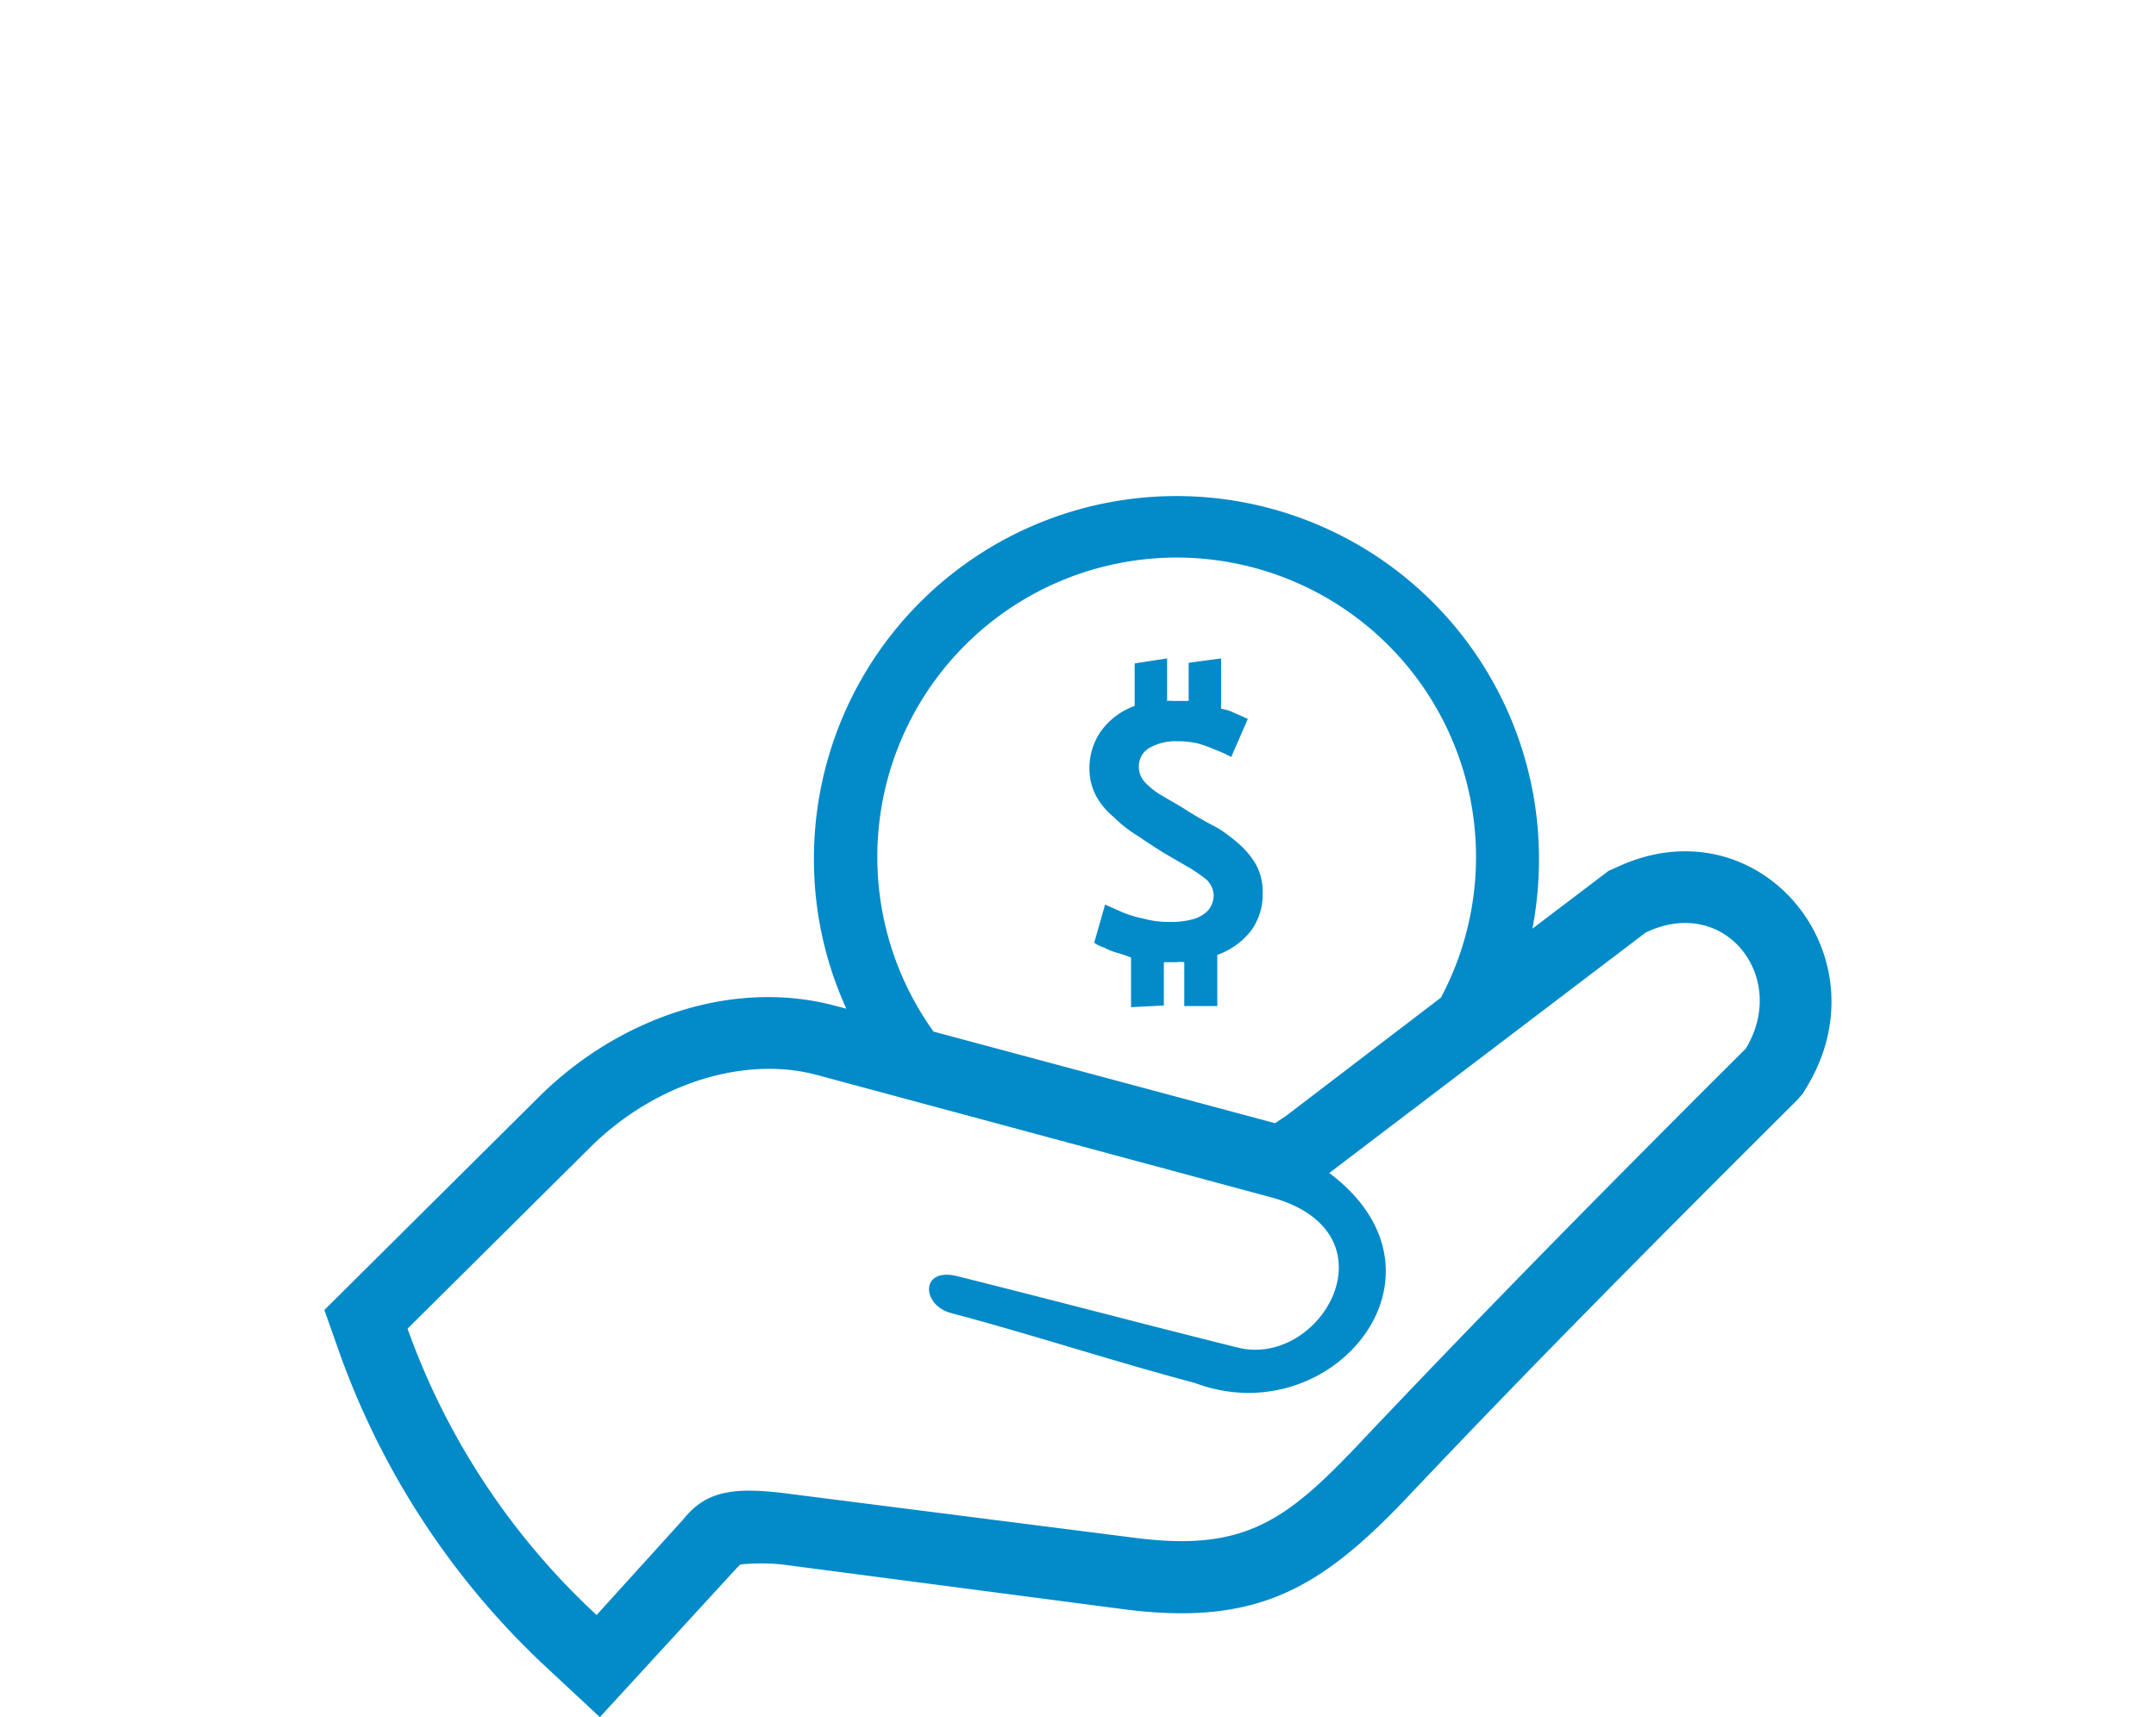 <svg xmlns="http://www.w3.org/2000/svg" viewBox="0 0 113 90"><defs><style>.cls-1{fill:#028ac9;}.cls-2{fill:none;}</style></defs><title>ico-beneficios-4</title><g id="Layer_2" data-name="Layer 2"><g id="Layer_1-2" data-name="Layer 1"><path class="cls-1" d="M59.28,52.79V50.19a6,6,0,0,0-.76-.26,3.27,3.27,0,0,1-.64-.26,1.73,1.73,0,0,1-.53-.26l.57-2,.94.42a6.84,6.84,0,0,0,1.17.34,4.61,4.61,0,0,0,1.21.15,4.39,4.39,0,0,0,1.32-.15,1.68,1.68,0,0,0,.79-.49,1.25,1.25,0,0,0,.26-.79,1.2,1.2,0,0,0-.38-.79,7.36,7.36,0,0,0-1-.68l-1.17-.68c-.49-.3-.94-.6-1.4-.91a6.78,6.78,0,0,1-1.28-1,3.78,3.78,0,0,1-.94-1.13,3.05,3.05,0,0,1-.34-1.4,3.39,3.39,0,0,1,.57-1.93A3.75,3.75,0,0,1,59.47,37V34.77l1.7-.26v2.23a.74.74,0,0,1,.26,0H62c.11,0,.19,0,.3,0v-2L64,34.51v2.64a2.28,2.28,0,0,1,.72.23c.26.11.45.19.68.3l-.87,2a5.56,5.56,0,0,0-.83-.38,7,7,0,0,0-.94-.34,4.78,4.78,0,0,0-1.06-.11,2.78,2.78,0,0,0-1.44.34,1.11,1.11,0,0,0-.57,1,1.17,1.17,0,0,0,.34.83,3.87,3.87,0,0,0,.94.72c.38.23.79.45,1.21.72s.94.57,1.44.83.91.6,1.28.91a4.44,4.44,0,0,1,.94,1.13,3.08,3.08,0,0,1,.34,1.51,3.24,3.24,0,0,1-.6,1.93,3.94,3.94,0,0,1-1.78,1.28v2.68H62.07v-2.3a1.42,1.42,0,0,0-.38,0H61v2.27Zm7.55,6.08.57-.38,8.12-6.2a15.69,15.69,0,1,0-26.59,1.78Zm13.49-10.2L84,45.88l.3-.23.34-.15C92.1,41.91,98.9,50,94.71,56.95l-.23.38-.3.34c-6.87,6.84-13.67,13.67-20.32,20.7-4.57,4.84-7.89,6.84-14.77,6L41,82A10.55,10.55,0,0,0,38.8,82l-.11.11-.08.08L31.44,90l-2.76-2.57A41.63,41.63,0,0,1,17.8,70.92L17,68.66,28.34,57.4c4-3.93,9.93-6.16,15.45-4.68l.57.15A18.81,18.81,0,0,1,42.66,45a19,19,0,0,1,38,0,19.44,19.44,0,0,1-.34,3.66Zm-49.07,36,4.53-5c1.21-1.51,2.57-1.78,5.7-1.36l18.06,2.3c5.67.72,7.86-.91,11.6-4.84,6.61-7,13.52-14,20.36-20.81,2.27-3.74-1.1-8.08-5.25-6.08L69.67,61.48c7.1,5.33.11,13.71-7.06,11-4.27-1.13-8.5-2.53-12.77-3.66-1.55-.42-1.62-2.42.34-1.93,5,1.25,9.67,2.49,14.69,3.74,4.42,1.1,8.46-6.08,1.7-7.89L42.81,56.34c-3.74-1-8.39.38-11.82,3.74l-9.63,9.56a37.76,37.76,0,0,0,9.9,15Z"/><rect class="cls-2" width="113" height="90"/></g></g></svg>